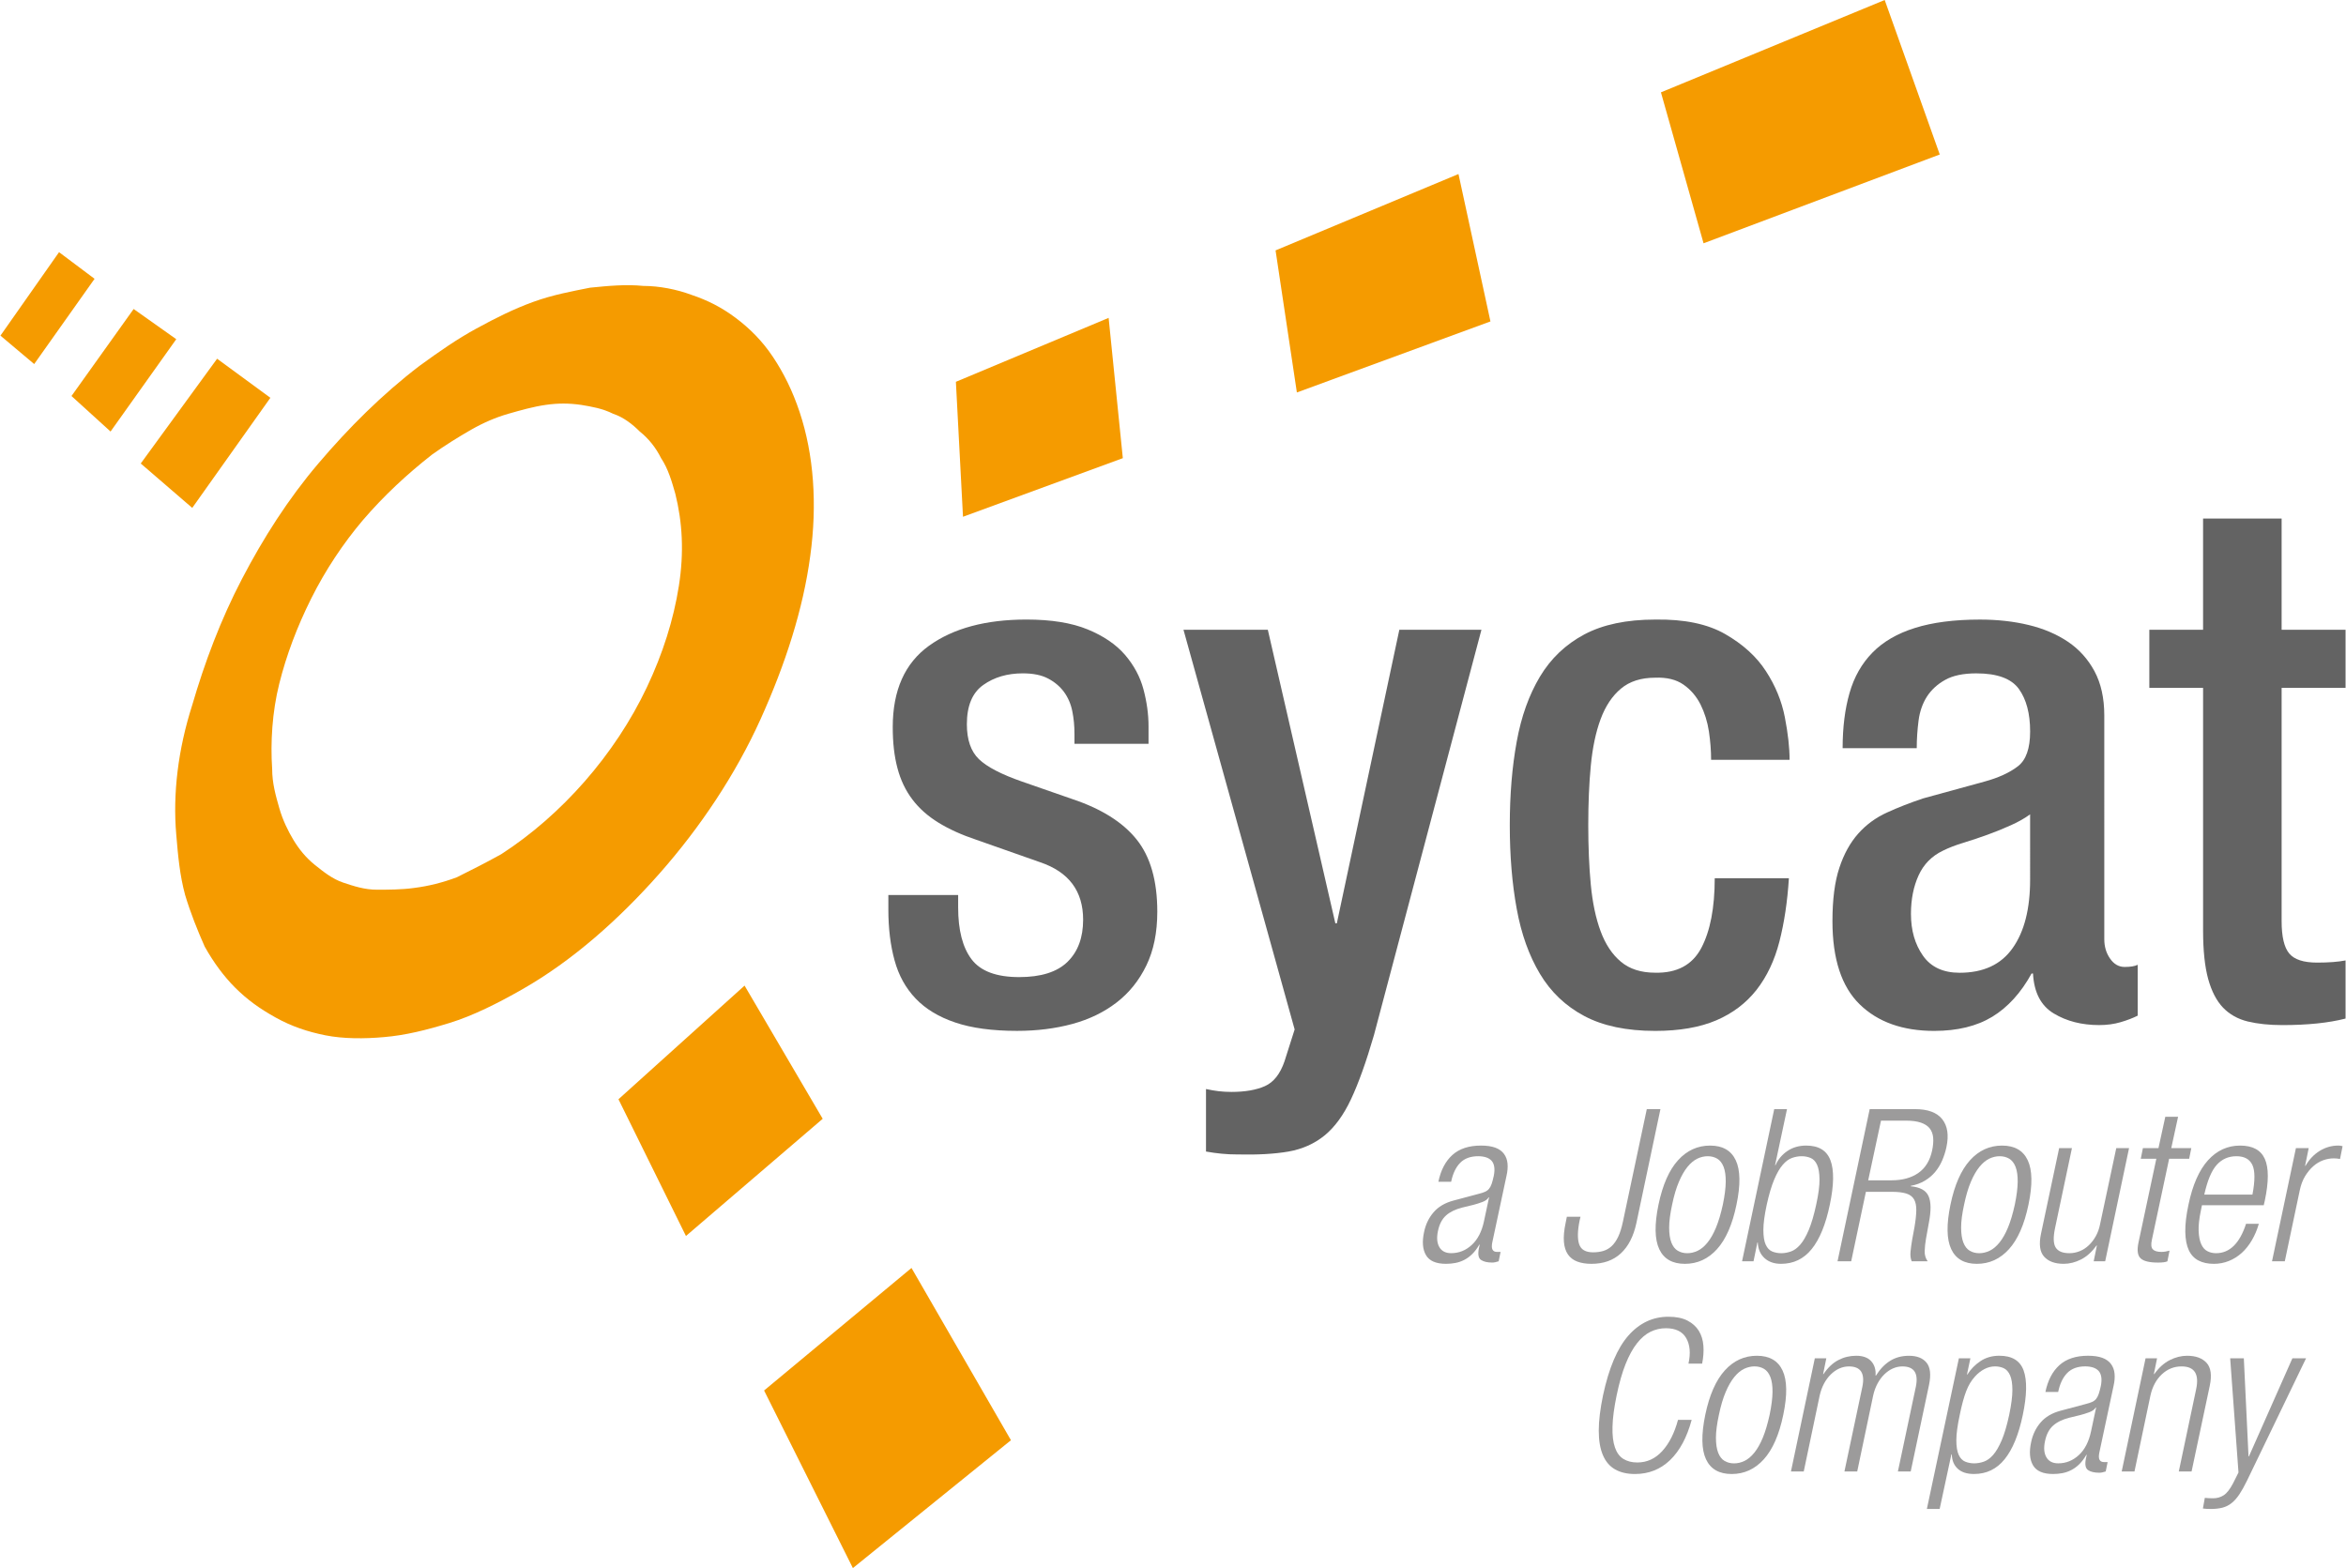 <?xml version="1.0" encoding="UTF-8"?>
<!-- Generator: Adobe Illustrator 28.0.0, SVG Export Plug-In . SVG Version: 6.00 Build 0)  -->
<svg xmlns="http://www.w3.org/2000/svg" xmlns:xlink="http://www.w3.org/1999/xlink" version="1.1" id="Ebene_1" x="0px" y="0px" viewBox="0 0 132.1 88.3" style="enable-background:new 0 0 132.1 88.3;" xml:space="preserve">
<style type="text/css">
	.st0{fill:#F59B00;}
	.st1{fill:#636363;}
	.st2{fill:#9C9B9B;}
</style>
<g>
	<polygon class="st0" points="12.225,20.2 7.925,26.1 10.825,28.6 15.225,22.4  "></polygon>
	<polygon class="st0" points="7.525,17.4 4.025,22.3 6.225,24.3 9.925,19.1  "></polygon>
	<polygon class="st0" points="0.025,18.9 1.925,20.5 5.325,15.7 3.325,14.2  "></polygon>
	<polygon class="st0" points="41.925,55.5 34.825,61.9 38.625,69.6 46.325,63  "></polygon>
	<polygon class="st0" points="43.025,78.3 48.025,88.3 56.925,81.1 51.325,71.4  "></polygon>
	<path class="st0" d="M19.325,49.7c-0.6-0.2-1.1-0.6-1.6-1   s-0.9-0.9-1.2-1.4c-0.3-0.5-0.6-1.1-0.8-1.8   s-0.4-1.4-0.4-2.2c-0.1-1.5,0-3.2,0.4-4.8   c0.4-1.6,1-3.2,1.8-4.8c0.8-1.6,1.8-3.1,2.9-4.4   c1.2-1.4,2.5-2.6,3.9-3.7c0.7-0.5,1.5-1,2.2-1.4   S27.925,23.5,28.625,23.3c0.7-0.2,1.4-0.4,2.1-0.5s1.3-0.1,2,0   c0.6,0.1,1.2,0.2,1.8,0.5c0.6,0.2,1.1,0.6,1.5,1   c0.5,0.4,0.9,0.9,1.2,1.5c0.4,0.6,0.6,1.3,0.8,2   c0.4,1.6,0.5,3.3,0.2,5.2c-0.3,1.9-0.9,3.8-1.8,5.7   c-0.9,1.9-2.1,3.7-3.5,5.3c-1.4,1.6-3,3-4.7,4.1   c-0.9,0.5-1.7,0.9-2.5,1.3c-0.8,0.3-1.6,0.5-2.4,0.6   c-0.7,0.1-1.5,0.1-2.1,0.1C20.525,50.1,19.925,49.9,19.325,49.7    M36.225,16.1c-1-0.1-2,0-3,0.1c-1,0.2-2.1,0.4-3.2,0.8   s-2.1,0.9-3.2,1.5S24.725,19.8,23.625,20.6c-2.1,1.6-4,3.5-5.7,5.5   s-3.1,4.2-4.3,6.5s-2.1,4.7-2.8,7.1   C10.025,42.2,9.725,44.7,9.925,47c0.1,1.2,0.2,2.3,0.5,3.4   c0.3,1,0.7,2,1.1,2.9c0.5,0.9,1.1,1.7,1.7,2.3   c0.7,0.7,1.4,1.2,2.3,1.7c0.9,0.5,1.8,0.8,2.8,1   s2.2,0.2,3.3,0.1C22.825,58.3,24.025,58,25.325,57.6   c1.3-0.4,2.7-1.1,4.1-1.9c2.8-1.6,5.4-3.9,7.7-6.5   S41.425,43.6,42.825,40.5c1.4-3.1,2.4-6.2,2.8-9.2   c0.4-2.9,0.2-5.7-0.6-8.1c-0.4-1.2-0.9-2.2-1.5-3.1   s-1.3-1.6-2.1-2.2s-1.6-1-2.5-1.3C38.125,16.3,37.125,16.1,36.225,16.1   "></path>
	<polygon class="st0" points="62.425,17.9 53.825,21.5 54.225,29.1 63.225,25.8  "></polygon>
	<polygon class="st0" points="82.125,9.8 71.825,14.1 73.025,22.1 83.925,18.1  "></polygon>
	<polygon class="st0" points="106.125,0 93.525,5.2 95.925,13.7 109.225,8.7  "></polygon>
	<g>
		<path class="st1" d="M60.502,41.887V41.312c0-0.435-0.04-0.859-0.123-1.267    c-0.083-0.41-0.24-0.771-0.47-1.086c-0.233-0.313-0.533-0.564-0.903-0.756    c-0.366-0.191-0.839-0.286-1.412-0.286c-0.873,0-1.615,0.218-2.228,0.654    c-0.616,0.436-0.923,1.174-0.923,2.21c0,0.874,0.226,1.529,0.676,1.965    c0.45,0.436,1.262,0.859,2.434,1.267l2.824,0.982    c1.635,0.546,2.844,1.304,3.62,2.271c0.779,0.969,1.169,2.326,1.169,4.073    c0,1.172-0.206,2.183-0.616,3.027c-0.41,0.846-0.969,1.542-1.679,2.088    c-0.709,0.546-1.539,0.947-2.494,1.207c-0.956,0.258-1.992,0.388-3.111,0.388    c-1.392,0-2.551-0.157-3.477-0.471c-0.929-0.313-1.672-0.763-2.231-1.35    c-0.559-0.586-0.956-1.302-1.186-2.148c-0.233-0.844-0.35-1.8-0.35-2.864    v-0.819h3.93v0.696c0,1.282,0.25,2.258,0.756,2.926    c0.506,0.669,1.399,1.002,2.681,1.002c1.229,0,2.135-0.286,2.721-0.859    c0.586-0.573,0.879-1.364,0.879-2.373c0-1.61-0.803-2.688-2.415-3.234    l-3.6-1.267c-0.819-0.273-1.529-0.594-2.128-0.962    c-0.599-0.368-1.092-0.804-1.472-1.309c-0.383-0.505-0.663-1.091-0.839-1.76    c-0.18-0.668-0.266-1.439-0.266-2.313c0-2.073,0.679-3.6,2.045-4.583    c1.365-0.982,3.194-1.474,5.485-1.474c1.392,0,2.538,0.185,3.437,0.553    s1.602,0.846,2.108,1.432c0.503,0.586,0.853,1.234,1.042,1.943    c0.19,0.711,0.286,1.405,0.286,2.088v0.982H60.502z"></path>
		<path class="st1" d="M71.389,35.461l3.803,16.534h0.083l3.52-16.534h4.623    l-6.055,22.836c-0.436,1.499-0.866,2.701-1.289,3.6    c-0.423,0.901-0.923,1.582-1.495,2.047c-0.573,0.463-1.249,0.764-2.025,0.901    c-0.779,0.135-1.738,0.19-2.884,0.163c-0.303,0-0.596-0.013-0.883-0.042    c-0.286-0.027-0.579-0.068-0.879-0.122v-3.52    c0.246,0.055,0.486,0.095,0.716,0.123c0.233,0.027,0.473,0.04,0.716,0.04    c0.766,0,1.392-0.108,1.885-0.326c0.49-0.218,0.859-0.683,1.102-1.392    l0.573-1.8L66.64,35.461H71.389z"></path>
		<path class="st1" d="M100.73,49.457c-0.083,1.31-0.26,2.496-0.533,3.56    c-0.273,1.064-0.703,1.972-1.289,2.723c-0.589,0.749-1.345,1.322-2.271,1.718    c-0.929,0.395-2.075,0.593-3.437,0.593c-1.612,0-2.941-0.28-3.993-0.839    c-1.049-0.558-1.882-1.35-2.494-2.373c-0.613-1.024-1.052-2.245-1.309-3.663    c-0.26-1.417-0.39-2.987-0.39-4.706s0.13-3.287,0.39-4.706    c0.256-1.419,0.696-2.639,1.309-3.663c0.613-1.022,1.445-1.813,2.494-2.373    c1.052-0.56,2.381-0.839,3.993-0.839c1.635-0.027,2.951,0.246,3.946,0.819    c0.996,0.573,1.762,1.267,2.291,2.086c0.533,0.818,0.889,1.685,1.066,2.599    c0.177,0.914,0.266,1.712,0.266,2.393h-4.419c0-0.518-0.043-1.049-0.123-1.595    c-0.083-0.546-0.24-1.051-0.47-1.515c-0.233-0.463-0.553-0.838-0.962-1.124    c-0.41-0.286-0.942-0.416-1.595-0.39c-0.793,0-1.435,0.205-1.925,0.614    s-0.873,0.982-1.146,1.718c-0.273,0.736-0.456,1.61-0.553,2.619    s-0.143,2.128-0.143,3.355s0.047,2.346,0.143,3.355    c0.097,1.011,0.28,1.883,0.553,2.619c0.273,0.738,0.656,1.31,1.146,1.718    c0.49,0.41,1.132,0.614,1.925,0.614c1.226,0.027,2.091-0.436,2.598-1.392    c0.503-0.954,0.756-2.263,0.756-3.928H100.73z"></path>
		<path class="st1" d="M118.49,52.894c0,0.41,0.107,0.773,0.326,1.086    c0.216,0.313,0.49,0.47,0.819,0.47c0.326,0,0.573-0.04,0.736-0.122v2.864    c-0.273,0.137-0.593,0.26-0.962,0.368c-0.366,0.108-0.769,0.163-1.206,0.163    c-0.982,0-1.835-0.218-2.558-0.654c-0.726-0.436-1.112-1.186-1.169-2.25h-0.08    c-0.599,1.091-1.339,1.902-2.211,2.434c-0.873,0.531-1.965,0.798-3.274,0.798    c-1.772,0-3.171-0.498-4.193-1.494c-1.022-0.996-1.535-2.558-1.535-4.686    c0-1.227,0.13-2.23,0.39-3.007c0.256-0.778,0.613-1.419,1.062-1.923    c0.45-0.505,0.989-0.901,1.619-1.187c0.626-0.286,1.309-0.553,2.045-0.798    l3.437-0.942c0.793-0.216,1.419-0.503,1.882-0.859    c0.466-0.353,0.696-1.009,0.696-1.963c0-1.009-0.21-1.807-0.633-2.395    c-0.423-0.586-1.222-0.879-2.395-0.879c-0.736,0-1.322,0.122-1.758,0.368    c-0.44,0.245-0.779,0.56-1.026,0.941c-0.243,0.383-0.403,0.833-0.47,1.35    c-0.067,0.52-0.103,1.037-0.103,1.555h-4.173c0-1.172,0.13-2.21,0.39-3.111    c0.256-0.899,0.686-1.657,1.289-2.271c0.599-0.613,1.395-1.077,2.395-1.39    c0.996-0.313,2.215-0.471,3.66-0.471c0.982,0,1.898,0.102,2.744,0.306    c0.846,0.205,1.582,0.52,2.208,0.942c0.629,0.423,1.126,0.976,1.495,1.657    c0.366,0.683,0.553,1.514,0.553,2.496V52.894z M114.314,45.855    c-0.3,0.22-0.659,0.425-1.082,0.614c-0.423,0.191-0.859,0.368-1.312,0.533    c-0.45,0.163-0.899,0.313-1.349,0.45c-0.45,0.137-0.839,0.286-1.166,0.45    c-0.629,0.301-1.086,0.764-1.372,1.392c-0.286,0.628-0.43,1.35-0.43,2.168    c0,0.929,0.226,1.713,0.676,2.353c0.45,0.643,1.139,0.962,2.065,0.962    c1.339,0,2.335-0.463,2.987-1.392c0.656-0.926,0.982-2.21,0.982-3.847V45.855z"></path>
		<path class="st1" d="M121.025,35.461h3.027v-6.261h4.423v6.261h3.6v3.274h-3.6    v13.137c0,0.874,0.143,1.48,0.43,1.822s0.809,0.511,1.575,0.511    c0.653,0,1.186-0.042,1.595-0.123v3.274c-0.956,0.246-2.141,0.368-3.56,0.368    c-0.736,0-1.385-0.068-1.945-0.203c-0.56-0.137-1.022-0.396-1.392-0.778    c-0.366-0.383-0.646-0.921-0.839-1.617c-0.19-0.696-0.286-1.602-0.286-2.721    V38.735h-3.027V35.461z"></path>
	</g>
</g>
<g>
	<path class="st2" d="M80.993,66.548c0.136-0.656,0.399-1.16,0.792-1.513   c0.392-0.352,0.928-0.527,1.607-0.527c0.328,0,0.598,0.04,0.811,0.119   c0.212,0.08,0.373,0.196,0.485,0.349s0.178,0.332,0.198,0.54   c0.02,0.208,0.002,0.436-0.054,0.684l-0.805,3.769   c-0.071,0.352,0.017,0.527,0.265,0.527h0.204l-0.108,0.528   c-0.144,0.048-0.264,0.072-0.36,0.072c-0.279,0-0.491-0.051-0.636-0.15   c-0.144-0.1-0.184-0.313-0.12-0.642l0.048-0.216h-0.023   c-0.12,0.208-0.25,0.382-0.391,0.521c-0.14,0.14-0.292,0.252-0.455,0.336   c-0.164,0.084-0.333,0.142-0.505,0.174s-0.346,0.048-0.521,0.048   c-0.561,0-0.937-0.161-1.128-0.485c-0.192-0.324-0.229-0.762-0.108-1.314   c0.088-0.424,0.266-0.792,0.534-1.104c0.268-0.312,0.642-0.532,1.122-0.66   l1.44-0.384c0.127-0.032,0.237-0.068,0.329-0.108   c0.093-0.04,0.168-0.096,0.229-0.168c0.06-0.072,0.109-0.166,0.15-0.282   c0.039-0.115,0.079-0.266,0.119-0.449c0.04-0.2,0.049-0.372,0.024-0.517   c-0.024-0.144-0.076-0.258-0.156-0.342s-0.184-0.146-0.312-0.187   c-0.128-0.039-0.272-0.06-0.433-0.06c-0.432,0-0.77,0.124-1.014,0.372   s-0.414,0.604-0.51,1.068H80.993z M83.848,67.424h-0.023   c-0.064,0.111-0.185,0.199-0.36,0.264s-0.34,0.116-0.492,0.156l-0.636,0.155   c-0.384,0.097-0.688,0.244-0.912,0.444c-0.225,0.2-0.376,0.492-0.456,0.876   c-0.08,0.376-0.054,0.678,0.078,0.906c0.132,0.228,0.354,0.342,0.666,0.342   c0.439,0,0.828-0.156,1.164-0.468c0.336-0.312,0.563-0.756,0.684-1.332   L83.848,67.424z"></path>
	<path class="st2" d="M88.228,68.516h0.768l-0.048,0.204   c-0.12,0.584-0.13,1.03-0.03,1.338c0.101,0.308,0.362,0.462,0.786,0.462   c0.208,0,0.4-0.026,0.576-0.078s0.334-0.144,0.475-0.276   c0.14-0.132,0.262-0.308,0.365-0.527c0.104-0.22,0.192-0.502,0.265-0.847   l1.344-6.336h0.768l-1.355,6.42c-0.16,0.744-0.452,1.312-0.876,1.704   c-0.425,0.393-0.977,0.588-1.656,0.588c-0.304,0-0.568-0.042-0.792-0.126   s-0.4-0.218-0.528-0.401c-0.128-0.185-0.204-0.422-0.228-0.714   c-0.024-0.292,0.008-0.646,0.096-1.062L88.228,68.516z"></path>
	<path class="st2" d="M93.388,67.832c0.232-1.111,0.598-1.943,1.098-2.496   c0.5-0.552,1.103-0.827,1.807-0.827c0.703,0,1.186,0.275,1.445,0.827   c0.261,0.553,0.274,1.385,0.042,2.496c-0.231,1.12-0.598,1.956-1.098,2.509   c-0.5,0.552-1.103,0.827-1.806,0.827c-0.704,0-1.187-0.275-1.446-0.827   C93.171,69.788,93.156,68.952,93.388,67.832z M94.156,67.832   c-0.111,0.513-0.168,0.942-0.168,1.29c0,0.349,0.042,0.63,0.126,0.847   c0.084,0.216,0.204,0.37,0.36,0.462s0.334,0.138,0.534,0.138   s0.396-0.046,0.588-0.138s0.376-0.246,0.552-0.462   c0.176-0.217,0.336-0.498,0.48-0.847c0.144-0.348,0.271-0.777,0.384-1.29   c0.104-0.504,0.158-0.93,0.162-1.277c0.004-0.349-0.036-0.63-0.12-0.847   c-0.084-0.216-0.204-0.369-0.36-0.462c-0.155-0.092-0.334-0.138-0.533-0.138   c-0.2,0-0.396,0.046-0.589,0.138c-0.191,0.093-0.376,0.246-0.552,0.462   c-0.176,0.217-0.338,0.498-0.485,0.847C94.386,66.902,94.26,67.328,94.156,67.832   z"></path>
	<path class="st2" d="M99.904,62.456h0.72l-0.672,3.156h0.024   c0.151-0.336,0.378-0.604,0.678-0.804s0.65-0.3,1.05-0.3   c0.704,0,1.16,0.277,1.368,0.834c0.208,0.556,0.196,1.386-0.036,2.489   c-0.231,1.112-0.571,1.946-1.02,2.502c-0.448,0.557-1.024,0.834-1.729,0.834   c-0.384,0-0.693-0.107-0.93-0.323c-0.236-0.217-0.362-0.508-0.378-0.876h-0.024   l-0.216,1.056H98.093L99.904,62.456z M99.484,67.832   c-0.128,0.593-0.191,1.068-0.191,1.429c0,0.359,0.043,0.636,0.132,0.828   c0.088,0.191,0.21,0.319,0.365,0.384c0.156,0.063,0.326,0.096,0.511,0.096   c0.176,0,0.355-0.032,0.54-0.096c0.184-0.064,0.359-0.192,0.527-0.384   c0.168-0.192,0.328-0.469,0.48-0.828c0.151-0.36,0.292-0.836,0.42-1.429   c0.128-0.583,0.189-1.056,0.186-1.416c-0.004-0.359-0.05-0.636-0.138-0.827   c-0.088-0.192-0.21-0.32-0.366-0.385c-0.155-0.063-0.322-0.096-0.498-0.096   c-0.184,0-0.365,0.032-0.546,0.096c-0.18,0.064-0.354,0.192-0.521,0.385   c-0.168,0.191-0.328,0.468-0.48,0.827C99.753,66.776,99.612,67.249,99.484,67.832   z"></path>
	<path class="st2" d="M105.28,62.456h2.556c0.721,0,1.23,0.19,1.531,0.57   c0.299,0.38,0.377,0.906,0.232,1.578c-0.055,0.256-0.135,0.504-0.238,0.744   c-0.105,0.24-0.236,0.456-0.396,0.647c-0.16,0.192-0.354,0.356-0.582,0.492   c-0.229,0.137-0.49,0.232-0.787,0.288l-0.012,0.024   c0.529,0.048,0.865,0.231,1.008,0.552c0.145,0.32,0.152,0.812,0.025,1.476   l-0.168,0.937c-0.041,0.231-0.064,0.458-0.072,0.678s0.047,0.414,0.168,0.582   h-0.9c-0.064-0.152-0.086-0.332-0.066-0.54s0.051-0.428,0.09-0.66   l0.133-0.72c0.064-0.376,0.098-0.692,0.102-0.948s-0.037-0.462-0.125-0.618   c-0.09-0.155-0.234-0.266-0.439-0.33c-0.203-0.063-0.479-0.096-0.821-0.096   h-1.452l-0.828,3.912h-0.769L105.28,62.456z M105.196,66.464h1.32   c0.608,0,1.11-0.139,1.505-0.414c0.396-0.276,0.654-0.698,0.775-1.267   c0.055-0.264,0.076-0.5,0.059-0.708c-0.016-0.208-0.08-0.384-0.191-0.527   c-0.111-0.145-0.277-0.254-0.498-0.33s-0.502-0.114-0.846-0.114h-1.404   L105.196,66.464z"></path>
	<path class="st2" d="M109.829,67.832c0.231-1.111,0.598-1.943,1.098-2.496   c0.5-0.552,1.103-0.827,1.806-0.827c0.704,0,1.187,0.275,1.446,0.827   c0.26,0.553,0.274,1.385,0.042,2.496c-0.232,1.12-0.598,1.956-1.098,2.509   c-0.5,0.552-1.103,0.827-1.807,0.827c-0.703,0-1.186-0.275-1.445-0.827   C109.61,69.788,109.596,68.952,109.829,67.832z M110.596,67.832   c-0.112,0.513-0.168,0.942-0.168,1.29c0,0.349,0.042,0.63,0.126,0.847   c0.084,0.216,0.204,0.37,0.36,0.462s0.334,0.138,0.534,0.138   c0.199,0,0.396-0.046,0.588-0.138c0.191-0.092,0.376-0.246,0.552-0.462   c0.176-0.217,0.336-0.498,0.48-0.847c0.144-0.348,0.271-0.777,0.384-1.29   c0.104-0.504,0.157-0.93,0.162-1.277c0.004-0.349-0.036-0.63-0.12-0.847   c-0.084-0.216-0.204-0.369-0.36-0.462c-0.156-0.092-0.334-0.138-0.534-0.138   s-0.396,0.046-0.588,0.138c-0.191,0.093-0.376,0.246-0.552,0.462   c-0.176,0.217-0.338,0.498-0.486,0.847   C110.827,66.902,110.701,67.328,110.596,67.832z"></path>
	<path class="st2" d="M115.948,64.652h0.72l-0.948,4.488   c-0.111,0.52-0.102,0.888,0.03,1.104s0.391,0.324,0.774,0.324   c0.199,0,0.394-0.038,0.582-0.114c0.188-0.075,0.357-0.186,0.51-0.33   c0.152-0.144,0.284-0.315,0.396-0.516c0.112-0.2,0.192-0.424,0.24-0.672   l0.912-4.284h0.72l-1.344,6.372h-0.647l0.18-0.888h-0.024   c-0.256,0.359-0.546,0.622-0.87,0.786c-0.323,0.163-0.649,0.245-0.978,0.245   c-0.488,0-0.854-0.134-1.098-0.401c-0.244-0.269-0.303-0.702-0.175-1.302   L115.948,64.652z"></path>
	<path class="st2" d="M121.42,65.252h-0.876l0.12-0.6h0.876l0.385-1.764h0.72   l-0.384,1.764h1.128l-0.12,0.6h-1.128l-0.973,4.572   c-0.056,0.256-0.038,0.433,0.055,0.528c0.092,0.096,0.254,0.144,0.485,0.144   c0.137,0,0.288-0.023,0.456-0.071l-0.12,0.6   c-0.096,0.048-0.271,0.072-0.527,0.072c-0.488,0-0.816-0.08-0.984-0.24   s-0.208-0.452-0.12-0.876L121.42,65.252z"></path>
	<path class="st2" d="M127.192,68.912c-0.097,0.336-0.227,0.645-0.391,0.924   c-0.164,0.28-0.354,0.519-0.57,0.715c-0.216,0.195-0.458,0.348-0.726,0.456   c-0.268,0.107-0.55,0.161-0.846,0.161c-0.336,0-0.624-0.062-0.864-0.186   s-0.422-0.318-0.546-0.582s-0.19-0.607-0.198-1.032   c-0.008-0.424,0.052-0.936,0.18-1.536c0.232-1.111,0.599-1.943,1.099-2.496   c0.5-0.552,1.102-0.827,1.806-0.827s1.168,0.25,1.393,0.75   c0.224,0.5,0.224,1.282,0,2.346l-0.061,0.264h-3.479l-0.061,0.3   c-0.096,0.456-0.138,0.839-0.126,1.146s0.061,0.556,0.145,0.744   c0.084,0.188,0.199,0.32,0.348,0.396c0.147,0.076,0.31,0.114,0.486,0.114   c0.768,0,1.332-0.552,1.691-1.656H127.192z M126.832,67.268   c0.151-0.792,0.149-1.351-0.006-1.674c-0.156-0.324-0.454-0.486-0.895-0.486   c-0.448,0-0.817,0.162-1.109,0.486c-0.292,0.323-0.526,0.882-0.702,1.674H126.832z   "></path>
	<path class="st2" d="M129.28,64.652h0.72l-0.204,0.996h0.024   c0.208-0.36,0.474-0.64,0.798-0.84s0.674-0.3,1.05-0.3   c0.088,0,0.168,0.012,0.24,0.035l-0.144,0.721   c-0.12-0.024-0.236-0.036-0.349-0.036c-0.2,0-0.4,0.036-0.6,0.107   c-0.2,0.072-0.387,0.185-0.559,0.337c-0.172,0.151-0.325,0.34-0.462,0.563   c-0.136,0.225-0.235,0.492-0.3,0.804l-0.84,3.984h-0.72L129.28,64.652z"></path>
</g>
<g>
	<path class="st2" d="M95.255,79.955c-0.265,0.984-0.669,1.738-1.213,2.263   c-0.544,0.523-1.204,0.785-1.979,0.785c-0.44,0-0.812-0.086-1.116-0.258   s-0.534-0.439-0.689-0.804c-0.156-0.364-0.234-0.824-0.234-1.38   s0.08-1.218,0.24-1.986c0.328-1.536,0.804-2.658,1.428-3.366   s1.376-1.062,2.256-1.062c0.433,0,0.788,0.072,1.068,0.216   c0.279,0.145,0.494,0.336,0.642,0.576c0.148,0.24,0.234,0.521,0.258,0.84   c0.024,0.32,0,0.656-0.071,1.008h-0.769c0.128-0.584,0.086-1.062-0.126-1.434   s-0.594-0.559-1.146-0.559c-0.305,0-0.593,0.066-0.864,0.198   c-0.272,0.132-0.526,0.349-0.762,0.648c-0.236,0.3-0.45,0.689-0.643,1.17   c-0.191,0.479-0.359,1.067-0.504,1.764c-0.144,0.696-0.222,1.284-0.233,1.765   c-0.013,0.479,0.033,0.869,0.138,1.17c0.104,0.3,0.264,0.516,0.479,0.647   c0.217,0.132,0.477,0.198,0.78,0.198c0.544,0,1.012-0.214,1.404-0.643   c0.392-0.428,0.688-1.014,0.888-1.758H95.255z"></path>
	<path class="st2" d="M96.022,79.667c0.232-1.111,0.598-1.943,1.098-2.496   c0.5-0.552,1.103-0.827,1.807-0.827c0.703,0,1.186,0.275,1.445,0.827   c0.261,0.553,0.274,1.385,0.042,2.496c-0.231,1.12-0.598,1.956-1.098,2.509   c-0.5,0.552-1.103,0.827-1.806,0.827c-0.704,0-1.187-0.275-1.446-0.827   C95.805,81.623,95.79,80.787,96.022,79.667z M96.79,79.667   c-0.111,0.513-0.168,0.942-0.168,1.29c0,0.349,0.042,0.63,0.126,0.847   c0.084,0.216,0.204,0.37,0.36,0.462s0.334,0.138,0.534,0.138   s0.396-0.046,0.588-0.138s0.376-0.246,0.552-0.462   c0.176-0.217,0.336-0.498,0.48-0.847c0.144-0.348,0.271-0.777,0.384-1.29   c0.104-0.504,0.158-0.93,0.162-1.277c0.004-0.349-0.036-0.63-0.12-0.847   c-0.084-0.216-0.204-0.369-0.36-0.462c-0.155-0.092-0.334-0.138-0.533-0.138   c-0.2,0-0.396,0.046-0.589,0.138c-0.191,0.093-0.376,0.246-0.552,0.462   c-0.176,0.217-0.338,0.498-0.485,0.847C97.021,78.737,96.895,79.163,96.79,79.667   z"></path>
	<path class="st2" d="M102.19,76.487h0.647l-0.18,0.888h0.024   c0.239-0.359,0.516-0.621,0.828-0.785c0.312-0.164,0.647-0.246,1.008-0.246   c0.384,0,0.668,0.104,0.852,0.312c0.185,0.208,0.265,0.477,0.24,0.804h0.024   c0.224-0.359,0.487-0.636,0.792-0.827c0.304-0.192,0.66-0.288,1.067-0.288   c0.448,0,0.778,0.13,0.99,0.39s0.258,0.678,0.138,1.254l-1.031,4.872h-0.721   l1.009-4.764c0.159-0.769-0.093-1.152-0.757-1.152   c-0.184,0-0.361,0.038-0.533,0.114c-0.173,0.076-0.332,0.186-0.48,0.33   c-0.148,0.144-0.275,0.315-0.384,0.516s-0.19,0.424-0.246,0.672l-0.9,4.284   h-0.72l1.009-4.764c0.159-0.769-0.093-1.152-0.757-1.152   c-0.185,0-0.362,0.038-0.534,0.114s-0.332,0.186-0.479,0.33   c-0.148,0.144-0.276,0.315-0.385,0.516c-0.107,0.2-0.189,0.424-0.246,0.672   l-0.899,4.284h-0.72L102.19,76.487z"></path>
	<path class="st2" d="M110.302,76.487h0.648l-0.192,0.912h0.024   c0.184-0.296,0.428-0.546,0.731-0.75c0.305-0.204,0.66-0.306,1.068-0.306   c0.712,0,1.168,0.277,1.368,0.834c0.199,0.556,0.184,1.39-0.048,2.502   c-0.232,1.104-0.572,1.934-1.021,2.489c-0.448,0.557-1.024,0.834-1.728,0.834   c-0.4,0-0.706-0.1-0.918-0.3c-0.213-0.199-0.322-0.468-0.33-0.804h-0.024   l-0.66,3.072h-0.72L110.302,76.487z M113.134,79.679   c0.12-0.576,0.181-1.044,0.181-1.404s-0.045-0.638-0.133-0.834   s-0.206-0.328-0.354-0.396c-0.148-0.067-0.311-0.102-0.486-0.102   c-0.208,0-0.408,0.05-0.6,0.15c-0.192,0.1-0.368,0.237-0.528,0.414   c-0.208,0.224-0.376,0.504-0.504,0.84s-0.248,0.779-0.36,1.332   c-0.128,0.592-0.191,1.065-0.191,1.422c0,0.355,0.044,0.63,0.132,0.822   c0.088,0.191,0.21,0.319,0.366,0.384c0.155,0.063,0.325,0.096,0.51,0.096   c0.176,0,0.355-0.032,0.54-0.096c0.184-0.064,0.36-0.192,0.528-0.384   c0.168-0.192,0.327-0.467,0.479-0.822C112.866,80.745,113.006,80.271,113.134,79.679   z"></path>
	<path class="st2" d="M115.174,78.383c0.136-0.656,0.4-1.16,0.792-1.513   c0.393-0.352,0.929-0.527,1.608-0.527c0.328,0,0.598,0.04,0.81,0.119   c0.212,0.08,0.374,0.196,0.486,0.349s0.178,0.332,0.198,0.54   c0.02,0.208,0.002,0.436-0.055,0.684l-0.804,3.769   c-0.072,0.352,0.016,0.527,0.264,0.527h0.204l-0.107,0.528   c-0.145,0.048-0.265,0.072-0.36,0.072c-0.28,0-0.492-0.051-0.636-0.15   c-0.145-0.1-0.185-0.313-0.12-0.642l0.048-0.216h-0.023   c-0.12,0.208-0.251,0.382-0.391,0.521s-0.292,0.252-0.456,0.336   s-0.332,0.142-0.504,0.174s-0.346,0.048-0.521,0.048   c-0.561,0-0.937-0.161-1.128-0.485c-0.192-0.324-0.229-0.762-0.108-1.314   c0.088-0.424,0.266-0.792,0.534-1.104c0.268-0.312,0.642-0.532,1.122-0.66   l1.439-0.384c0.128-0.032,0.238-0.068,0.33-0.108s0.168-0.096,0.229-0.168   c0.06-0.072,0.109-0.166,0.149-0.282c0.04-0.115,0.08-0.266,0.12-0.449   c0.04-0.2,0.048-0.372,0.024-0.517c-0.024-0.144-0.076-0.258-0.156-0.342   s-0.185-0.146-0.312-0.187c-0.129-0.039-0.272-0.06-0.433-0.06   c-0.432,0-0.77,0.124-1.014,0.372s-0.414,0.604-0.51,1.068H115.174z    M118.03,79.259h-0.024c-0.063,0.111-0.184,0.199-0.359,0.264   c-0.177,0.064-0.341,0.116-0.492,0.156l-0.636,0.155   c-0.385,0.097-0.688,0.244-0.912,0.444c-0.225,0.2-0.376,0.492-0.456,0.876   c-0.08,0.376-0.055,0.678,0.078,0.906c0.132,0.228,0.354,0.342,0.666,0.342   c0.439,0,0.827-0.156,1.164-0.468c0.336-0.312,0.563-0.756,0.684-1.332   L118.03,79.259z"></path>
	<path class="st2" d="M120.814,76.487h0.648l-0.181,0.888h0.024   c0.256-0.359,0.546-0.621,0.87-0.785c0.323-0.164,0.649-0.246,0.978-0.246   c0.488,0,0.854,0.134,1.098,0.401c0.244,0.269,0.303,0.702,0.175,1.303   l-1.021,4.812h-0.72l0.972-4.608c0.192-0.871-0.08-1.308-0.815-1.308   c-0.425,0-0.794,0.148-1.11,0.444s-0.53,0.691-0.642,1.188l-0.9,4.284h-0.72   L120.814,76.487z"></path>
	<path class="st2" d="M125.578,76.487h0.769l0.264,5.521h0.024l2.447-5.521h0.769   l-3.324,6.888c-0.152,0.312-0.296,0.57-0.432,0.774   c-0.137,0.204-0.282,0.368-0.438,0.492s-0.328,0.21-0.516,0.258   c-0.188,0.048-0.402,0.072-0.643,0.072c-0.096,0-0.18-0.002-0.252-0.006   c-0.071-0.005-0.14-0.011-0.204-0.019l0.108-0.6   c0.08,0.008,0.158,0.014,0.234,0.018c0.075,0.004,0.153,0.006,0.233,0.006   c0.224,0,0.424-0.058,0.601-0.174c0.176-0.116,0.352-0.342,0.527-0.678   l0.301-0.601L125.578,76.487z"></path>
</g>
</svg>
